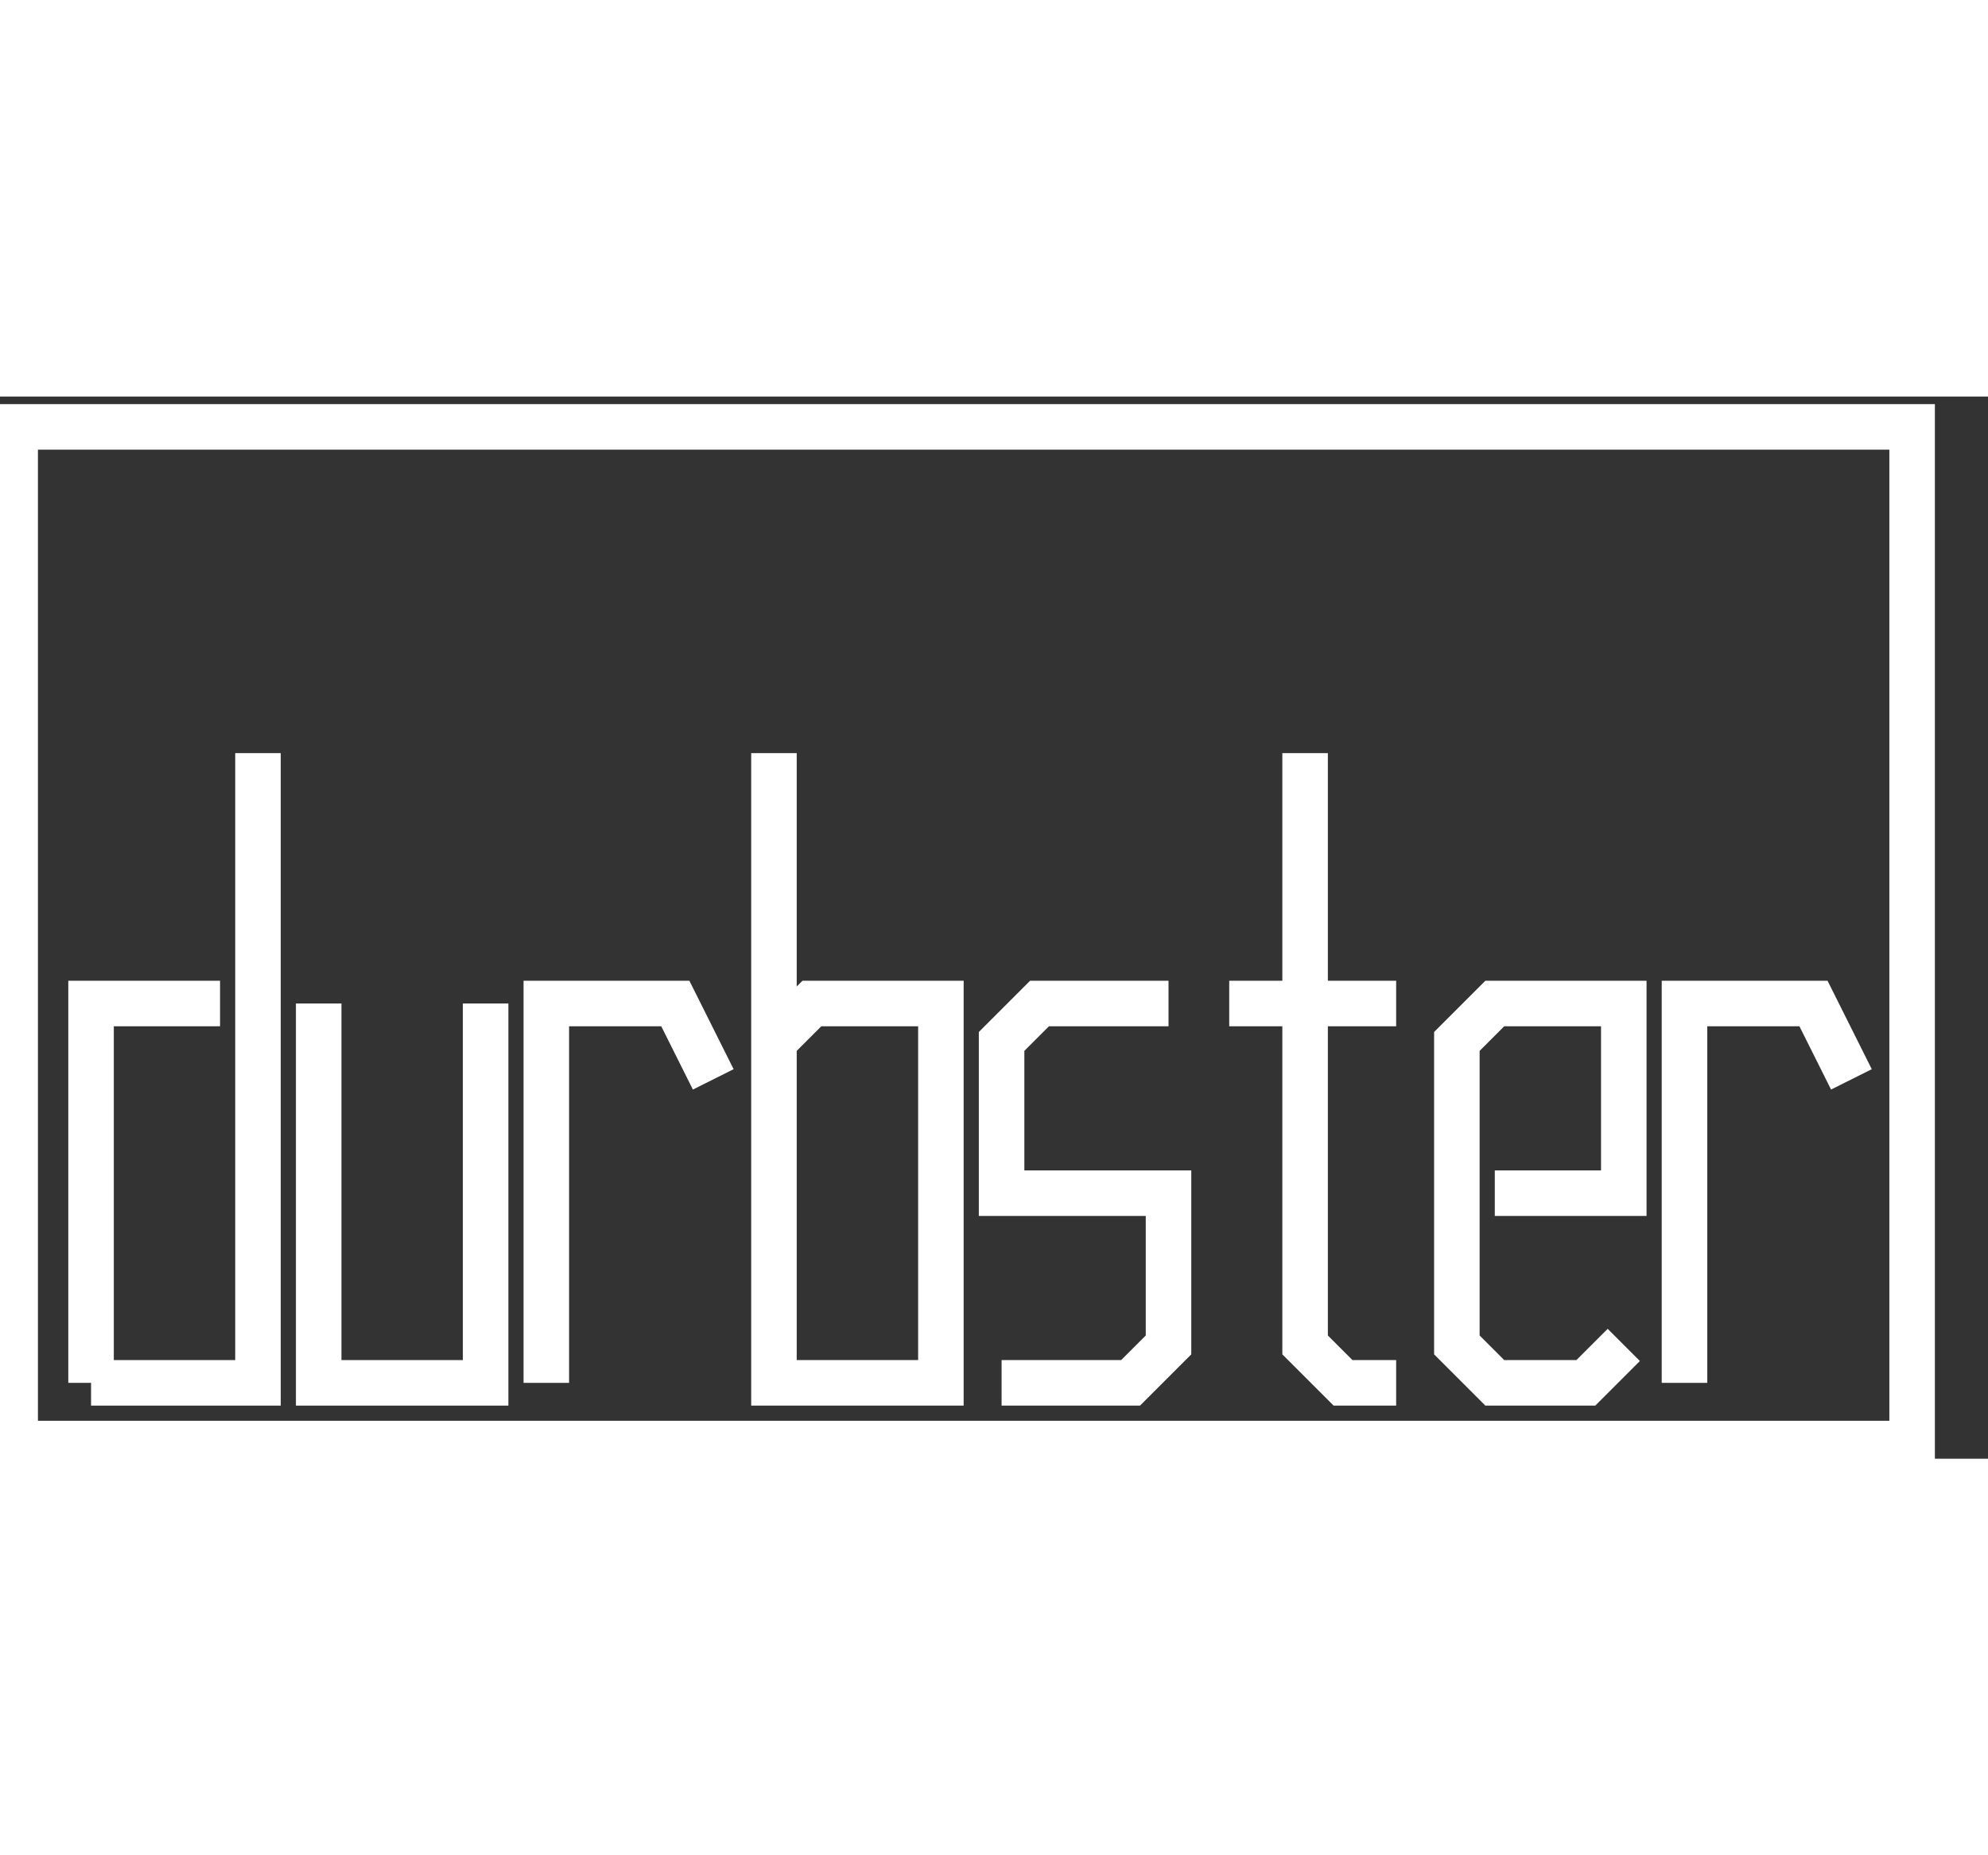 <svg xmlns="http://www.w3.org/2000/svg" viewBox="-12 -30 262 140" width="150">
  <rect x="-12" y="-30" width="262" height="140" fill="#333333" stroke="none"/>
  <title>durbster.co.uk</title>
  <style>
    .outer {
      fill: none;
      stroke: #fff;
      stroke-width: 6;
    }
    .letter {
      fill: none;
      stroke: #fff;
      stroke-width: 6;
      stroke-linecap="square";
    }
  </style>
  <rect x="-10" y="-26" width="250" height="134" class="outer"></rect>

  <path d="M0,100 L22,100 22,17 M17,50 L0,50 0,100" class="letter"></path> <!-- D -->
  <path d="M0,50 L0,100 22,100 22,50" class="letter" transform="translate(30,0)"></path> <!-- U -->
  <path d="M0,100 L0,50 17,50 22,60" class="letter" transform="translate(60,0)"></path> <!-- R -->
  <path d="M0,17 L0,100 22,100 22,50 5,50 0,55" class="letter" transform="translate(90,0)"></path> <!-- B -->
  <path d="M0,100 L17,100 22,95 22,75 0,75 0,55 5,50 22,50" class="letter" transform="translate(120,0)"></path> <!-- S -->
  <path d="M10,17 L10,95 15,100 22,100 M0,50 L22,50" class="letter" transform="translate(150,0)"></path> <!-- T -->
  <path d="M22,95 L17,100 5,100 0,95 0,55 5,50 22,50 22,75 5,75" class="letter" transform="translate(180,0)"></path> <!-- E -->
  <path d="M0,100 L0,50 17,50 22,60" class="letter" transform="translate(210,0)"></path> <!-- R -->
</svg>
